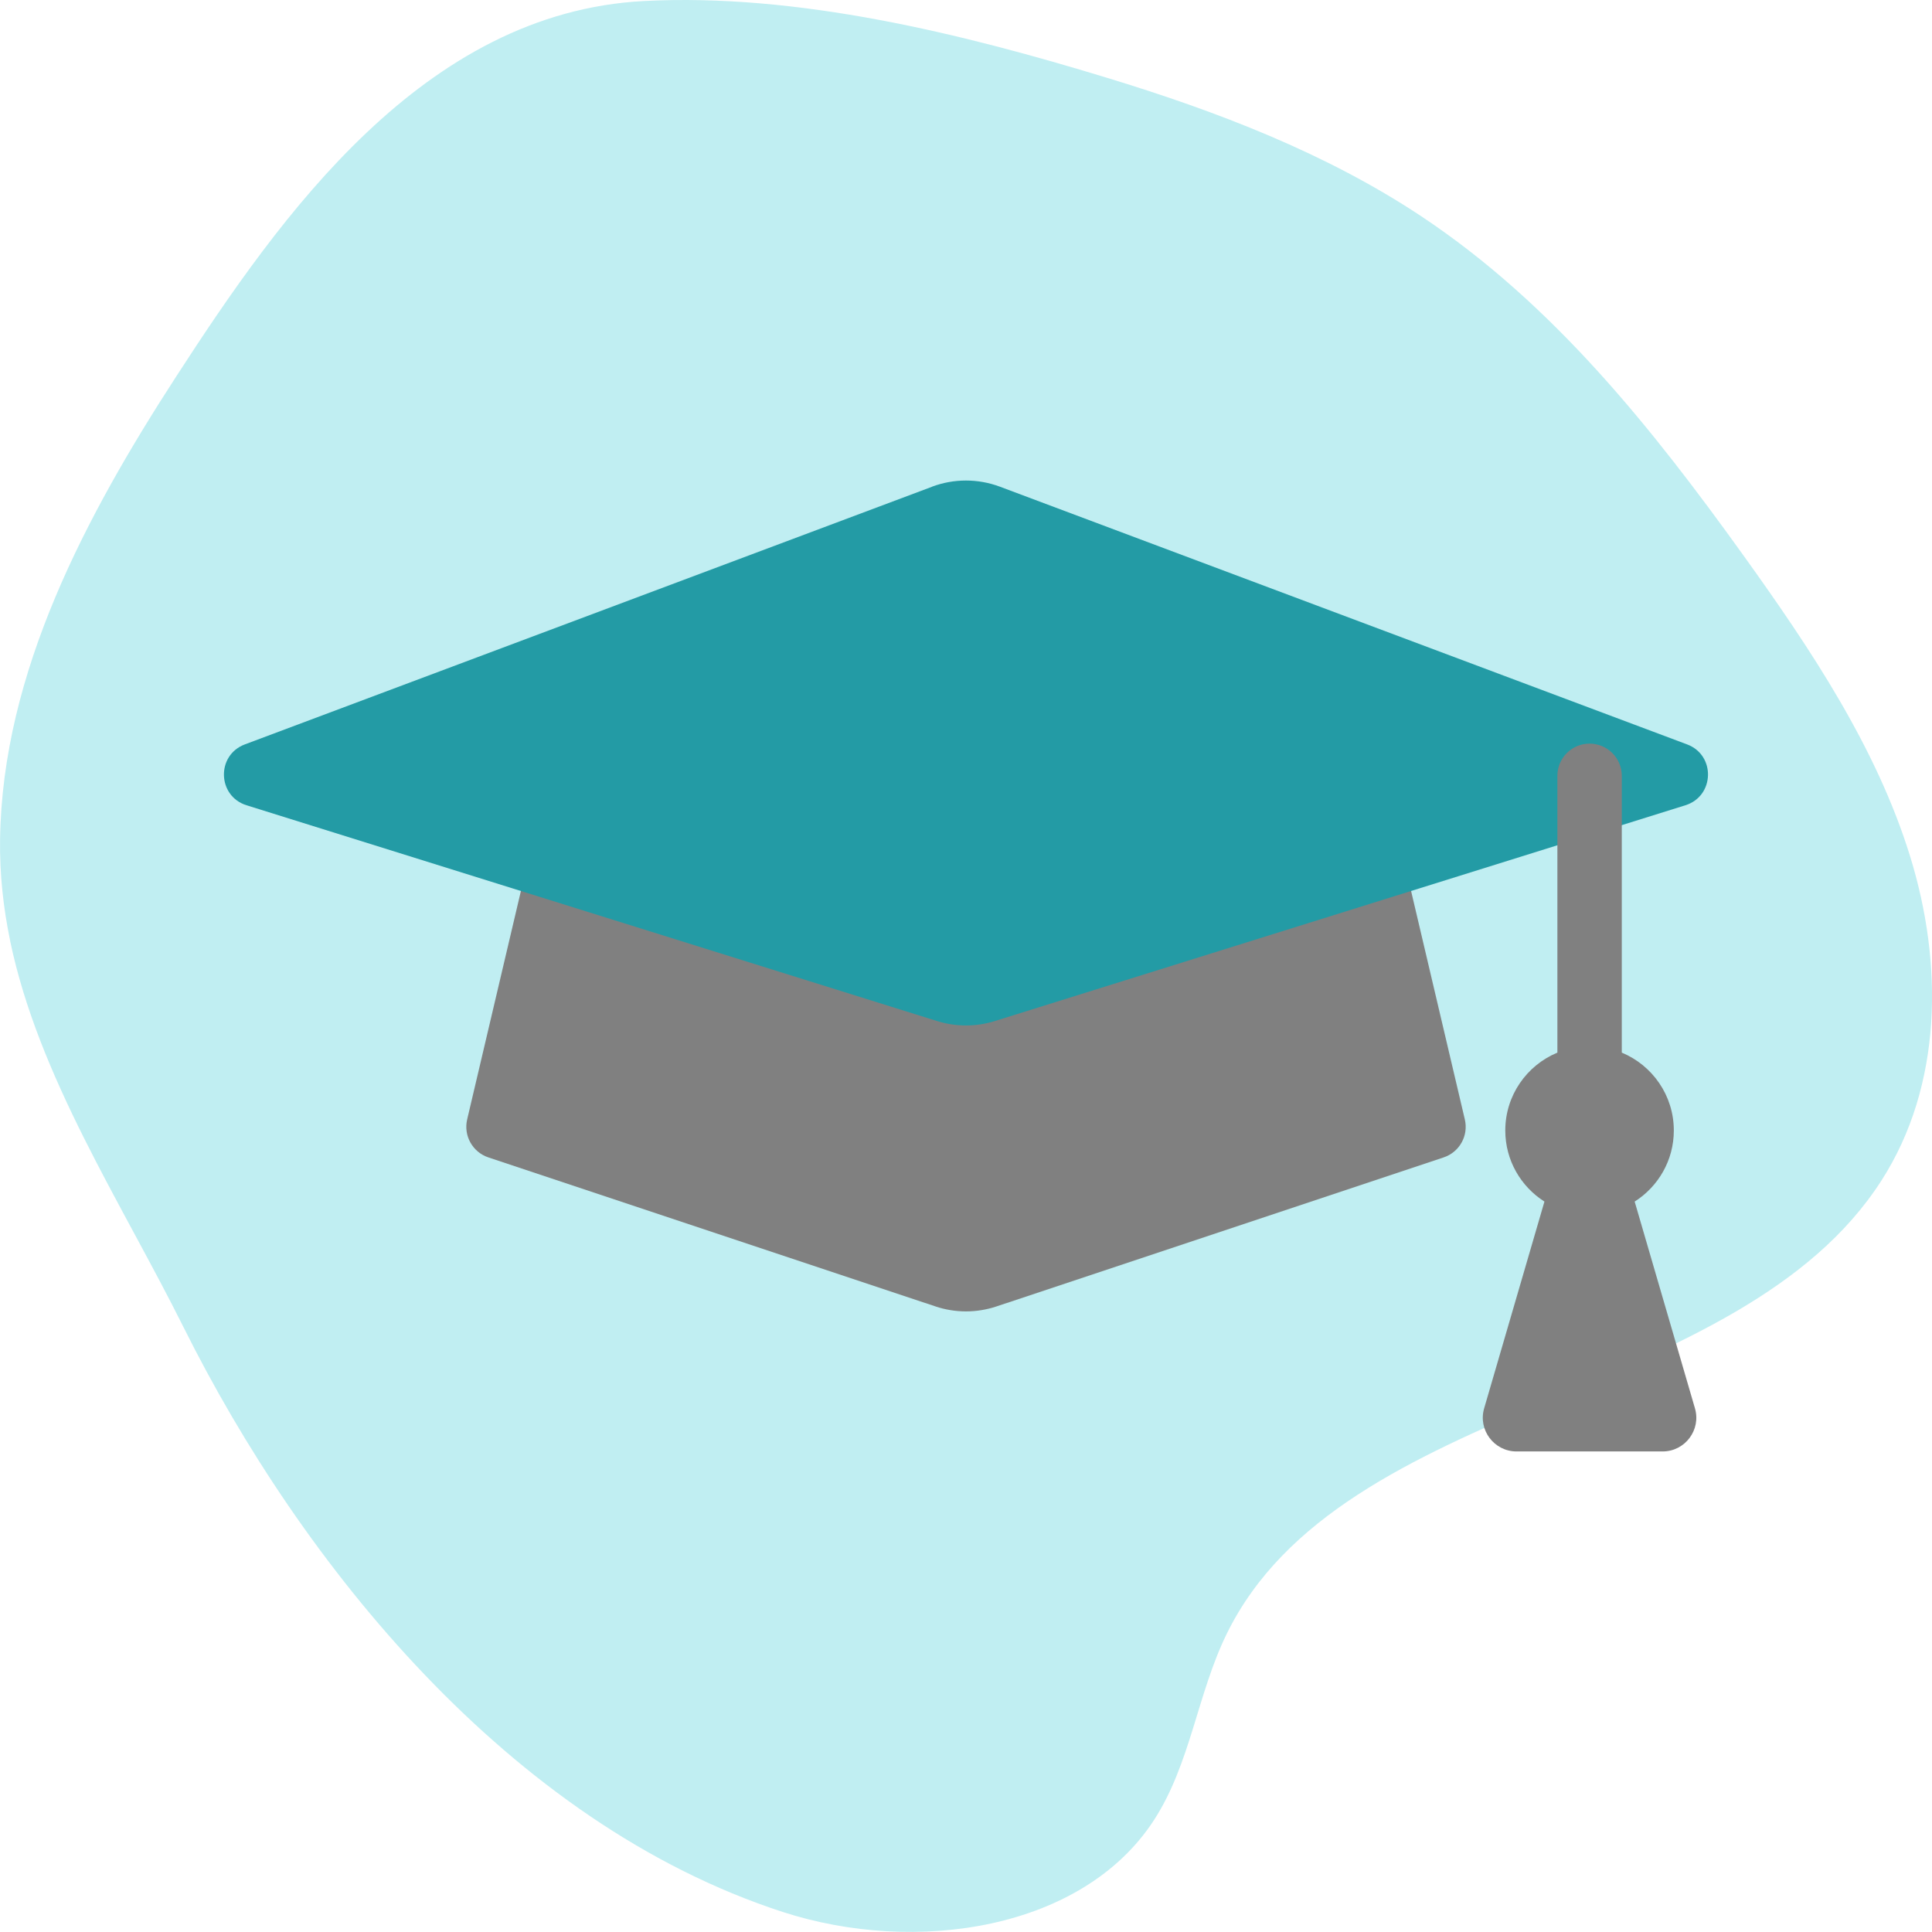 <?xml version="1.0" encoding="UTF-8"?><svg id="Icon" xmlns="http://www.w3.org/2000/svg" viewBox="0 0 30 30"><defs><style>.cls-1{isolation:isolate;}.cls-1,.cls-2{fill:gray;}.cls-1,.cls-2,.cls-3,.cls-4{stroke-width:0px;}.cls-3{fill:#239ba5;}.cls-4{fill:#c0eef2;}</style></defs><path class="cls-4" d="M.158,14.61C.052,14.1-.006,13.578.001,13.042c.033-2.603,1.341-5.045,2.739-7.202C4.36,3.34,6.58.196,9.997.016c2.384-.125,4.941.505,7.192,1.192,1.709.521,3.399,1.168,4.874,2.146,2.062,1.368,3.603,3.313,5.013,5.276,1.049,1.461,2.061,2.98,2.582,4.66s.502,3.565-.439,5.035c-2.211,3.458-8.373,3.376-10.171,7.046-.457.933-.561,2.015-1.129,2.891-1.107,1.707-3.703,2.096-5.764,1.427-4.244-1.379-7.475-5.411-9.303-9.076-.975-1.955-2.253-3.886-2.695-6.004Z"/><path class="cls-1" d="M14.526,20.286l-6.943-2.314c-.245-.082-.388-.337-.329-.589l.942-4.004,6.804,2.093,6.804-2.093.942,4.004c.059.252-.083.507-.329.589l-6.943,2.314c-.308.103-.641.103-.949,0Z"/><path class="cls-3" d="M14.473,7.558L3.802,11.559c-.446.167-.428.803.026.945l10.724,3.351c.291.091.604.091.895,0l10.724-3.351c.454-.142.472-.778.026-.945l-10.671-4.002c-.34-.127-.714-.127-1.053,0Z"/><path class="cls-2" d="M26.319,21.868l-.936-3.21c.365-.232.608-.639.608-1.104,0-.545-.334-1.012-.808-1.209v-4.298c0-.276-.224-.5-.5-.5-.277,0-.5.224-.5.5v4.298c-.475.197-.809.664-.809,1.209,0,.465.243.872.608,1.104l-.936,3.21c-.098.335.154.67.503.67h2.268c.348,0,.6-.335.502-.67"/></svg>